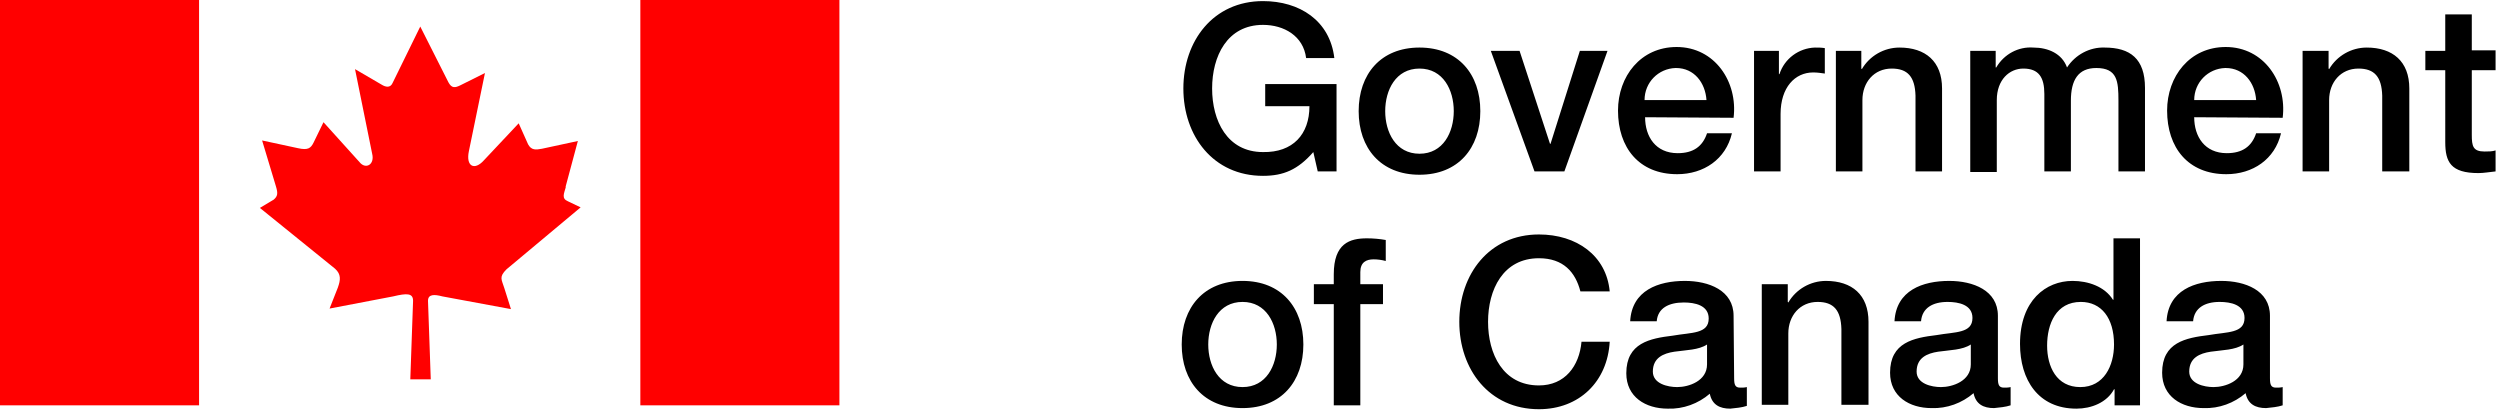 <?xml version="1.0" encoding="UTF-8"?> <svg xmlns="http://www.w3.org/2000/svg" xmlns:xlink="http://www.w3.org/1999/xlink" version="1.1" id="Layer_1" x="0px" y="0px" viewBox="0 0 452.1 74.3" style="enable-background:new 0 0 452.1 74.3;" xml:space="preserve"> <style type="text/css"> .st0{fill:#FF0000;} </style> <path class="st0" d="M0,0h36v73.3H0V0z M115.8,0h36v73.3h-36V0z M70.9,15.2L76,4.8l5.1,10.1c0.6,1.1,1.2,1,2.2,0.5l4.4-2.2 l-2.9,14.1c-0.6,2.8,1,3.6,2.7,1.7l6.3-6.7l1.7,3.8c0.6,1.1,1.4,1,2.5,0.8l6.5-1.4l-2.2,8.2v0.2c-0.3,1.1-0.8,2,0.4,2.5l2.3,1.1 L91.6,48.7c-1.4,1.4-0.9,1.8-0.4,3.4l1.2,3.8L80,53.6c-1.5-0.4-2.6-0.4-2.6,0.8l0.5,14.2h-3.7l0.5-14.2c0-1.4-1.1-1.4-3.6-0.8 l-11.5,2.2l1.5-3.8c0.5-1.4,0.6-2.4-0.5-3.4L47,37.6l2.5-1.5c0.7-0.6,0.8-1.1,0.4-2.4l-2.5-8.3l6.5,1.4c1.8,0.4,2.3,0,2.8-1l1.8-3.7 l6.5,7.2c1.1,1.4,2.8,0.5,2.3-1.5l-3.1-15.3l4.8,2.8c0.8,0.5,1.6,0.6,2-0.3"></path> <path d="M241.7,31h-3.4l-0.8-3.5c-2.8,3.2-5.4,4.3-9.1,4.3c-9,0-14.4-7.2-14.4-15.8s5.4-15.8,14.4-15.8c6.6,0,12.1,3.5,12.9,10.3 h-5.1c-0.5-4-4-6-7.8-6c-6.5,0-9.2,5.7-9.2,11.5s2.7,11.5,9.2,11.5c5.4,0.1,8.4-3.2,8.4-8.3h-8v-4h12.9V31z M256.7,27.8 c-4.3,0-6.2-3.9-6.2-7.7s1.9-7.7,6.2-7.7c4.3,0,6.2,3.9,6.2,7.7S261,27.8,256.7,27.8z M256.7,31.6c7,0,11-4.8,11-11.5 s-4-11.5-11-11.5s-11,4.8-11,11.5S249.7,31.6,256.7,31.6L256.7,31.6z M269.6,9.2h5.2l5.5,16.8h0.1l5.3-16.8h5L282.9,31h-5.4 L269.6,9.2z M297.4,18.1c0-3.2,2.5-5.7,5.6-5.8c0,0,0.1,0,0.1,0c3.3,0,5.3,2.7,5.5,5.8H297.4z M313.5,21.3 c0.8-6.5-3.4-12.8-10.3-12.8c-6.5,0-10.6,5.3-10.6,11.5c0,6.7,3.8,11.5,10.7,11.5c4.8,0,8.8-2.7,9.9-7.4h-4.5 c-0.8,2.4-2.5,3.6-5.3,3.6c-4,0-5.9-3-5.9-6.5L313.5,21.3z M317.2,9.2h4.5v4.2h0.1c0.9-2.8,3.5-4.7,6.4-4.8c0.6,0,1.2,0,1.8,0.1v4.6 c-0.7-0.1-1.4-0.2-2.1-0.2c-3.3,0-5.9,2.7-5.9,7.5V31h-4.8V9.2z M332,9.2h4.6v3.2l0.1,0.1c1.4-2.4,4-3.9,6.8-3.9 c4.7,0,7.7,2.5,7.7,7.4v15h-4.8V17.3c-0.1-3.4-1.4-4.9-4.3-4.9c-3.2,0-5.3,2.5-5.3,5.7V31h-4.8L332,9.2L332,9.2z M356.3,9.2h4.6v3 h0.1c1.4-2.4,4-3.8,6.7-3.6c2.7,0,5.2,1.1,6.1,3.6c1.5-2.3,4.1-3.7,6.8-3.6c4.6,0,7.3,2,7.3,7.3V31h-4.8V18.2c0-3.5-0.2-5.9-4-5.9 c-3.3,0-4.6,2.2-4.6,5.9V31h-4.8V17c0-3-1-4.6-3.8-4.6c-2.5,0-4.8,2-4.8,5.7v13h-4.8L356.3,9.2L356.3,9.2z M396.8,18.1 c0-3.2,2.5-5.7,5.6-5.8c0,0,0.1,0,0.1,0c3.3,0,5.3,2.7,5.5,5.8H396.8z M412.8,21.3c0.8-6.5-3.4-12.8-10.3-12.8 c-6.5,0-10.6,5.3-10.6,11.5c0,6.7,3.8,11.5,10.7,11.5c4.8,0,8.8-2.7,9.9-7.4H408c-0.8,2.4-2.5,3.6-5.3,3.6c-4,0-5.9-3-5.9-6.5 L412.8,21.3z M416.5,9.2h4.6v3.2l0.1,0.1c1.4-2.4,4-3.9,6.8-3.9c4.7,0,7.7,2.5,7.7,7.4v15h-4.9V17.3c-0.1-3.4-1.4-4.9-4.3-4.9 c-3.2,0-5.3,2.5-5.3,5.7V31h-4.8V9.2z M438.6,9.2h3.6V2.6h4.8v6.5h4.3v3.6H447v11.7c0,2,0.2,3,2.3,3c0.7,0,1.4,0,2-0.2V31 c-1.1,0.1-2.1,0.3-3.1,0.3c-5,0-6-2-6-5.6V12.7h-3.6V9.2z M224.7,70c-4.3,0-6.2-3.9-6.2-7.7s1.9-7.7,6.2-7.7c4.3,0,6.2,3.9,6.2,7.7 C230.9,66.1,229,70,224.7,70z M224.7,73.8c7,0,11-4.8,11-11.5s-4-11.5-11-11.5c-7,0-11,4.8-11,11.5S217.7,73.8,224.7,73.8z M237.6,51.4h3.6v-1.8c0-5.6,2.9-6.5,6-6.5c1.1,0,2.3,0.1,3.4,0.3v3.8c-0.7-0.2-1.5-0.3-2.2-0.3c-1.3,0-2.4,0.5-2.4,2.3v2.2h4.1V55 H246v18.3h-4.8V55h-3.6V51.4z M285.8,52.7c-0.9-3.5-3.1-6-7.5-6c-6.5,0-9.2,5.7-9.2,11.5s2.7,11.5,9.2,11.5c4.7,0,7.3-3.5,7.7-7.9 h5.1c-0.4,7.2-5.5,12.2-12.8,12.2c-9,0-14.4-7.2-14.4-15.8s5.4-15.8,14.4-15.8c6.8,0,12.2,3.8,12.8,10.3H285.8L285.8,52.7z M308.7,65.9c0,3-3.3,4.1-5.4,4.1c-1.7,0-4.4-0.6-4.4-2.8c0-2.5,1.9-3.3,3.9-3.6c2.1-0.3,4.4-0.3,5.9-1.3L308.7,65.9z M313.5,57.1 c0-4.6-4.5-6.3-8.8-6.3c-4.8,0-9.6,1.7-9.9,7.3h4.8c0.2-2.4,2.2-3.4,4.9-3.4c2,0,4.5,0.5,4.5,2.9c0,2.8-3.1,2.5-6.5,3.1 c-4.1,0.5-8.4,1.3-8.4,6.8c0,4.3,3.5,6.4,7.5,6.4c2.8,0.1,5.5-0.9,7.6-2.7c0.4,2,1.8,2.7,3.7,2.7c1-0.1,2.1-0.2,3-0.5v-3.4 c-0.4,0.1-0.8,0.1-1.2,0.1c-0.9,0-1.1-0.5-1.1-1.7L313.5,57.1z M318.7,51.4h4.6v3.2l0.1,0.1c1.4-2.4,4-3.9,6.8-3.9 c4.7,0,7.7,2.5,7.7,7.4v15h-4.9V59.5c-0.1-3.4-1.4-4.9-4.3-4.9c-3.2,0-5.3,2.5-5.3,5.7v12.9h-4.8V51.4z M356.4,65.9 c0,3-3.3,4.1-5.4,4.1c-1.7,0-4.4-0.6-4.4-2.8c0-2.5,1.9-3.3,3.9-3.6c2.1-0.3,4.4-0.3,5.9-1.3L356.4,65.9z M361.3,57.1 c0-4.6-4.5-6.3-8.8-6.3c-4.8,0-9.6,1.7-9.9,7.3h4.8c0.2-2.4,2.1-3.5,4.8-3.5c2,0,4.5,0.5,4.5,2.9c0,2.8-3.1,2.5-6.5,3.1 c-4.1,0.5-8.4,1.3-8.4,6.8c0,4.3,3.5,6.4,7.5,6.4c2.8,0.1,5.5-0.9,7.6-2.7c0.4,2,1.8,2.7,3.7,2.7c1-0.1,2.1-0.2,3-0.5v-3.3 c-0.4,0.1-0.8,0.1-1.2,0.1c-0.9,0-1.1-0.5-1.1-1.7L361.3,57.1z M370.2,62.5c0-3.9,1.6-7.9,6.1-7.9c3.7,0,6,2.9,6,7.7 c0,3.8-1.8,7.7-6.1,7.7C371.9,70,370.2,66.3,370.2,62.5z M387,43.1h-4.8v11.1h-0.1c-1.5-2.4-4.5-3.4-7.3-3.4 c-4.8,0-9.5,3.5-9.5,11.4c0,6.5,3.3,11.7,10.2,11.7c2.7,0,5.5-1.1,6.8-3.5h0.1v2.9h4.6L387,43.1L387,43.1z M405.7,65.9 c0,3-3.3,4.1-5.4,4.1c-1.7,0-4.4-0.6-4.4-2.8c0-2.5,1.9-3.3,3.9-3.6c2.1-0.3,4.4-0.3,5.9-1.3L405.7,65.9z M410.5,57.1 c0-4.6-4.5-6.3-8.8-6.3c-4.8,0-9.6,1.7-9.9,7.3h4.8c0.2-2.4,2.1-3.5,4.8-3.5c2,0,4.5,0.5,4.5,2.9c0,2.8-3.1,2.5-6.5,3.1 c-4.1,0.5-8.4,1.3-8.4,6.8c0,4.3,3.5,6.4,7.5,6.4c2.8,0.1,5.5-0.9,7.6-2.7c0.4,2,1.8,2.7,3.7,2.7c1-0.1,2.1-0.2,3-0.5v-3.3 c-0.4,0.1-0.8,0.1-1.2,0.1c-0.9,0-1.1-0.5-1.1-1.7L410.5,57.1z"></path> </svg> 